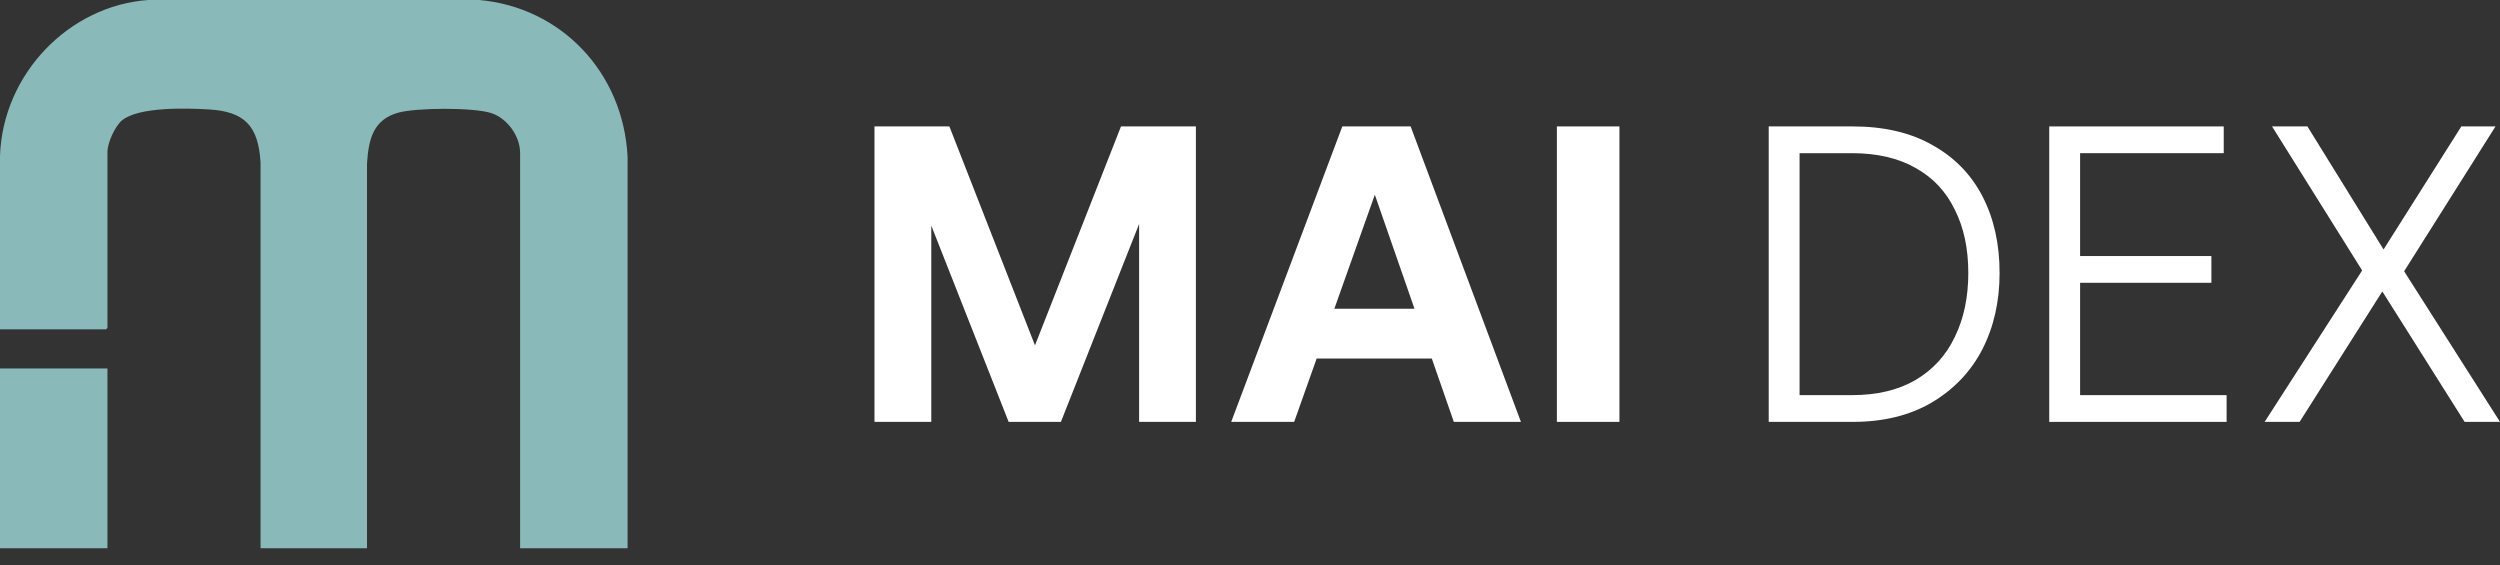 <svg width="146" height="33" viewBox="0 0 146 33" fill="none" xmlns="http://www.w3.org/2000/svg">
<rect x="0" y="0" width="146" height="33" fill="#333333" stroke="none"/>
<g clip-path="url(#clip0_12776_132072)">
<path d="M27.986 0C32.749 0.421 36.403 4.209 36.651 9.159V32.02H30.374V8.933C30.374 7.938 29.614 6.907 28.696 6.606C27.66 6.265 24.313 6.286 23.256 6.58C21.786 6.99 21.523 8.144 21.433 9.558V32.02H15.216V9.502C15.096 7.349 14.283 6.512 12.193 6.39C10.925 6.317 8.131 6.224 7.137 7.02C6.718 7.356 6.275 8.341 6.275 8.875V19.149C6.275 19.149 6.199 19.234 6.192 19.234H0V9.104C0.163 4.303 4.045 0.322 8.662 0H27.986Z" fill="#89B9B9"/>
<path d="M6.275 21.518H0V32.019H6.275V21.518Z" fill="#89B9B9"/>
</g>
<path d="M134.297 24.638H132.254L137.95 15.794L132.687 7.383H134.753L139.2 14.569L143.742 7.383H145.737L140.401 15.842L146.001 24.638H143.934L139.127 17.02L134.297 24.638Z" fill="white"/>
<path d="M130.034 23.076V24.638H119.676V7.383H129.866V8.945H121.478V14.953H129.145V16.515H121.478V23.076H130.034Z" fill="white"/>
<path d="M108.196 24.638H103.293V7.383H108.196C110.038 7.383 111.6 7.751 112.882 8.488C114.164 9.209 115.133 10.211 115.79 11.492C116.447 12.774 116.776 14.256 116.776 15.938C116.776 17.605 116.439 19.095 115.766 20.408C115.093 21.706 114.108 22.739 112.81 23.509C111.528 24.262 109.99 24.638 108.196 24.638ZM105.095 8.945V23.076H108.148C109.622 23.076 110.863 22.78 111.873 22.187C112.882 21.594 113.643 20.761 114.156 19.687C114.685 18.614 114.949 17.364 114.949 15.938C114.949 14.512 114.685 13.279 114.156 12.237C113.643 11.18 112.882 10.371 111.873 9.81C110.863 9.233 109.622 8.945 108.148 8.945H105.095Z" fill="white"/>
<path d="M94.575 24.638H90.922V7.383H94.575V24.638Z" fill="white"/>
<path d="M76.469 18.029H84.111L85.073 20.937H75.411L76.469 18.029ZM84.904 24.638L80.29 11.372L75.579 24.638H71.902L78.391 7.383H82.381L88.822 24.638H84.904Z" fill="white"/>
<path d="M58.905 24.638L54.387 13.175V24.638H51.07V7.383H55.444L60.443 20.168L65.466 7.383H69.84V24.638H66.524V13.079L61.957 24.638H58.905Z" fill="white"/>
<defs>
<clipPath id="clip0_12776_132072">
<rect width="36.651" height="32.02" fill="white"/>
</clipPath>
</defs>
</svg>
